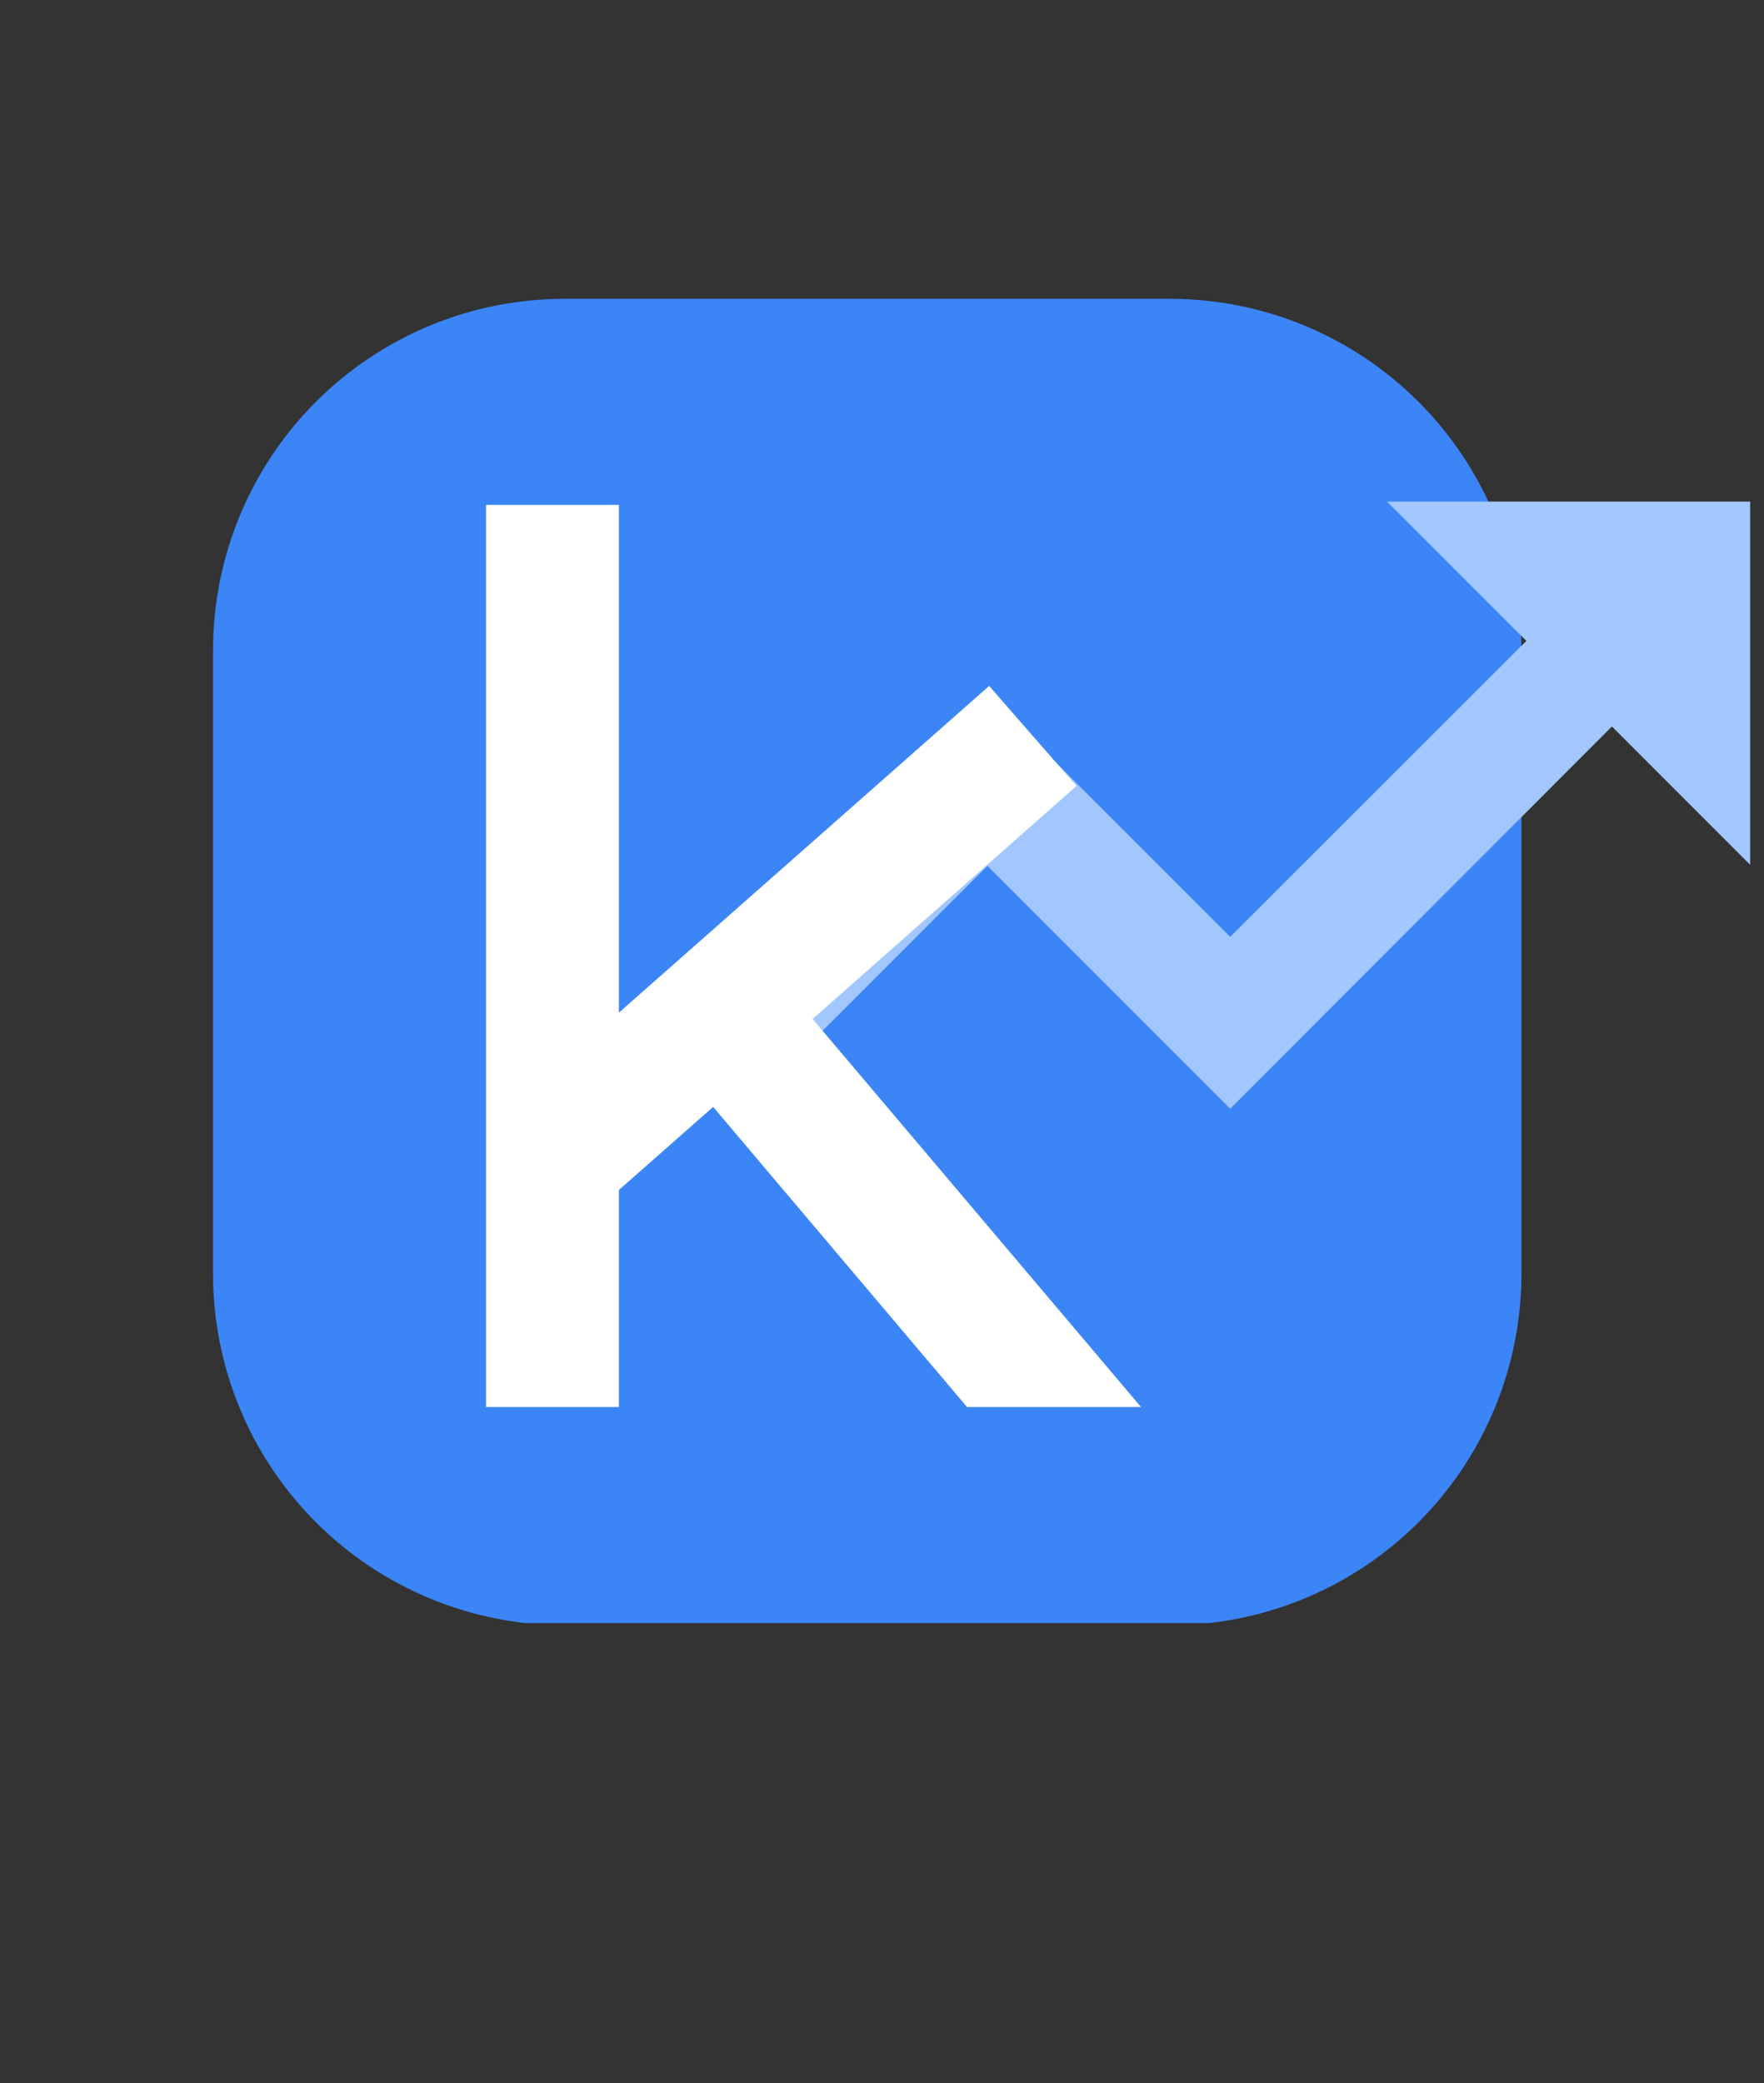 <svg xmlns="http://www.w3.org/2000/svg" xmlns:xlink="http://www.w3.org/1999/xlink" width="255" zoomAndPan="magnify" viewBox="0 0 191.25 225.75" height="301" preserveAspectRatio="xMidYMid meet" version="1.0"><rect x="0" y="0" width="191.25" height="225.75" fill="#333333" stroke="none"/><defs><g/><clipPath id="0c7e06201d"><path d="M 23.094 32.387 L 164.953 32.387 L 164.953 176.465 L 23.094 176.465 Z M 23.094 32.387 " clip-rule="nonzero"/></clipPath><clipPath id="3ac47c14d7"><path d="M 61.191 32.387 L 126.852 32.387 C 136.957 32.387 146.648 36.402 153.793 43.547 C 160.938 50.691 164.953 60.383 164.953 70.488 L 164.953 138.039 C 164.953 148.145 160.938 157.836 153.793 164.98 C 146.648 172.125 136.957 176.141 126.852 176.141 L 61.191 176.141 C 51.086 176.141 41.398 172.125 34.25 164.98 C 27.105 157.836 23.094 148.145 23.094 138.039 L 23.094 70.488 C 23.094 60.383 27.105 50.691 34.25 43.547 C 41.398 36.402 51.086 32.387 61.191 32.387 Z M 61.191 32.387 " clip-rule="nonzero"/></clipPath><clipPath id="b9b4d89cb4"><path d="M 0.094 0.387 L 141.953 0.387 L 141.953 144 L 0.094 144 Z M 0.094 0.387 " clip-rule="nonzero"/></clipPath><clipPath id="9d171b2d05"><path d="M 38.191 0.387 L 103.852 0.387 C 113.957 0.387 123.648 4.402 130.793 11.547 C 137.938 18.691 141.953 28.383 141.953 38.488 L 141.953 106.039 C 141.953 116.145 137.938 125.836 130.793 132.98 C 123.648 140.125 113.957 144.141 103.852 144.141 L 38.191 144.141 C 28.086 144.141 18.398 140.125 11.25 132.98 C 4.105 125.836 0.094 116.145 0.094 106.039 L 0.094 38.488 C 0.094 28.383 4.105 18.691 11.25 11.547 C 18.398 4.402 28.086 0.387 38.191 0.387 Z M 38.191 0.387 " clip-rule="nonzero"/></clipPath><clipPath id="2413d4bbc7"><rect x="0" width="142" y="0" height="145"/></clipPath><clipPath id="7f622fd1fd"><path d="M 80.703 54.363 L 189.75 54.363 L 189.75 132.059 L 80.703 132.059 Z M 80.703 54.363 " clip-rule="nonzero"/></clipPath><clipPath id="c7c464f8a6"><rect x="0" width="82" y="0" height="167"/></clipPath></defs><g clip-path="url(#0c7e06201d)"><g clip-path="url(#3ac47c14d7)"><g transform="matrix(1, 0, 0, 1, 23, 32)"><g clip-path="url(#2413d4bbc7)"><g clip-path="url(#b9b4d89cb4)"><g clip-path="url(#9d171b2d05)"><path fill="#3c85f6" d="M 0.094 0.387 L 141.953 0.387 L 141.953 143.91 L 0.094 143.91 Z M 0.094 0.387 " fill-opacity="1" fill-rule="nonzero"/></g></g></g></g></g></g><g clip-path="url(#7f622fd1fd)"><path fill="#a2c7ff" d="M 150.383 54.363 L 165.484 69.461 L 133.375 101.539 L 107.059 75.219 L 58.27 124.008 L 67.578 133.32 L 107.059 93.84 L 133.375 120.16 L 174.762 78.738 L 189.863 93.84 L 189.863 54.363 Z M 150.383 54.363 " fill-opacity="1" fill-rule="nonzero"/></g><g transform="matrix(1, 0, 0, 1, 43, 29)"><g clip-path="url(#c7c464f8a6)"><g fill="#ffffff" fill-opacity="1"><g transform="translate(0.773, 123.497)"><g><path d="M 8.922 0 L 8.922 -97.781 L 23.328 -97.781 L 23.328 -42.75 L 63.469 -78.156 L 72.938 -67.312 L 44.328 -42.062 L 79.938 0 C 79.938 0 73.648 0 61.078 0 L 33.547 -32.531 L 23.328 -23.531 L 23.328 0 Z M 8.922 0 "/></g></g></g></g></g></svg>